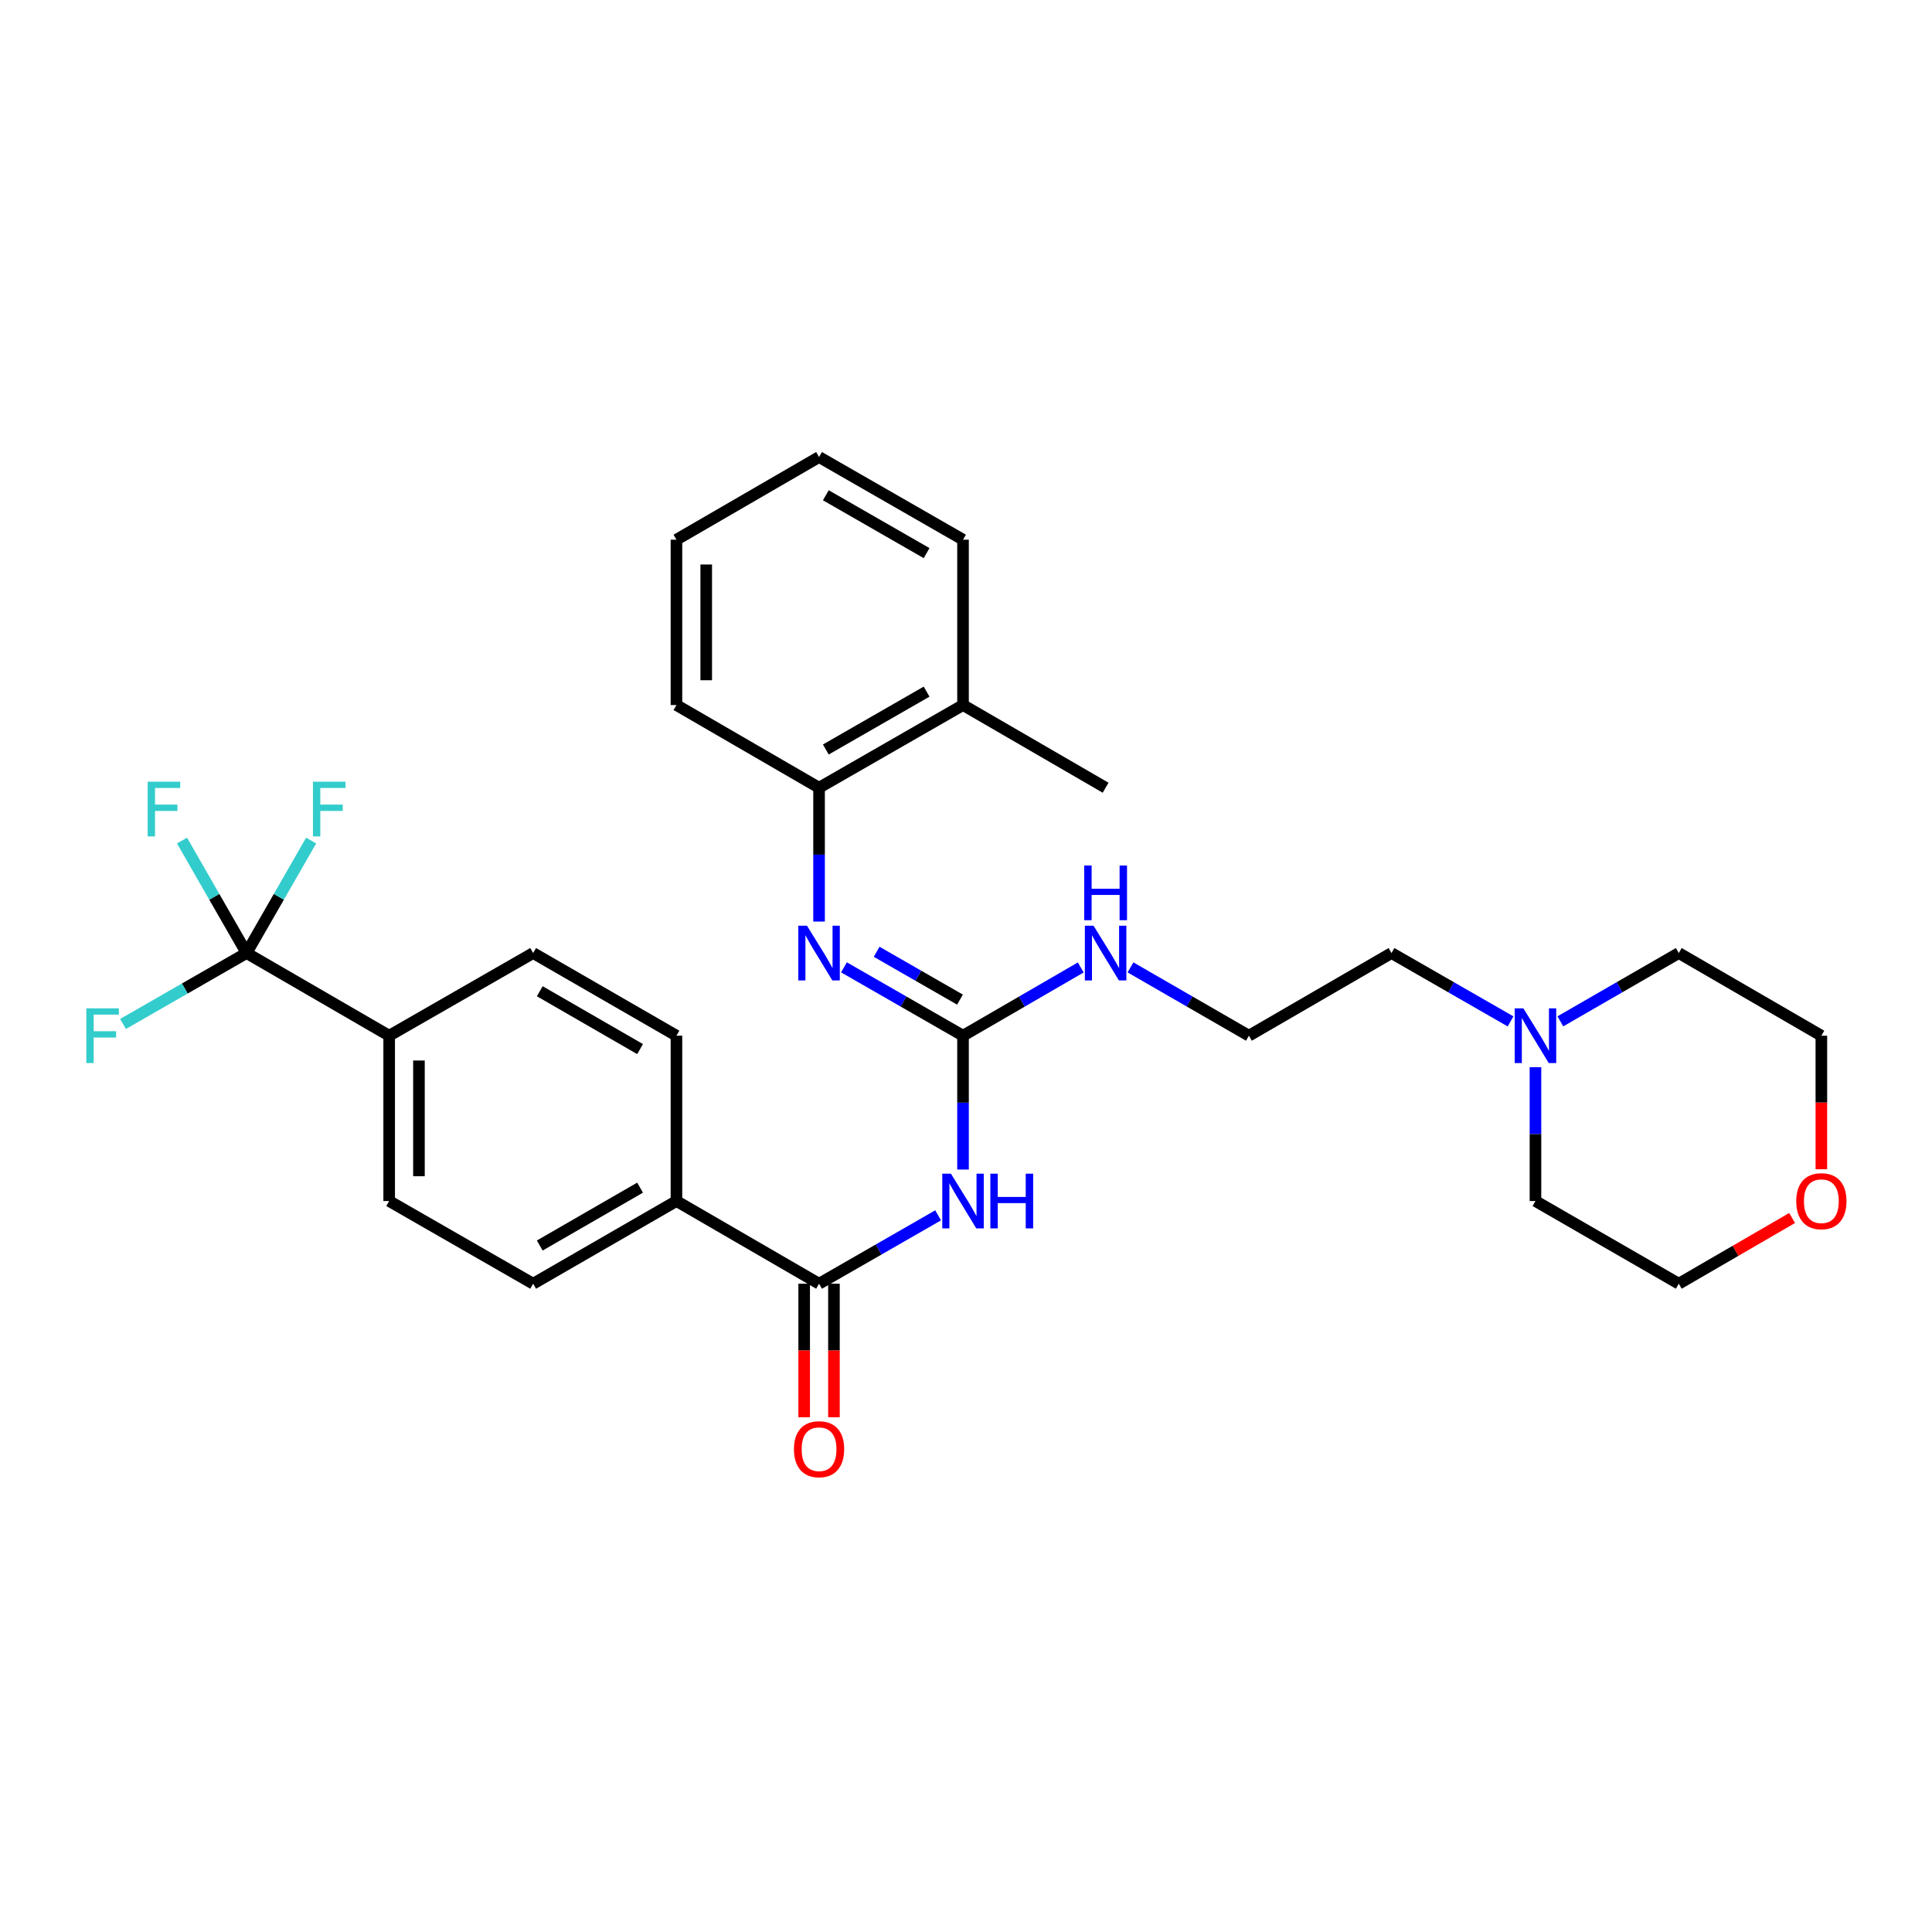 <?xml version='1.0' encoding='iso-8859-1'?>
<svg version='1.1' baseProfile='full'
              xmlns='http://www.w3.org/2000/svg'
                      xmlns:rdkit='http://www.rdkit.org/xml'
                      xmlns:xlink='http://www.w3.org/1999/xlink'
                  xml:space='preserve'
width='1000px' height='1000px' viewBox='0 0 1000 1000'>
<!-- END OF HEADER -->
<rect style='opacity:1.0;fill:#FFFFFF;stroke:none' width='1000' height='1000' x='0' y='0'> </rect>
<path class='bond-0' d='M 498.459,605.356 L 498.459,570.717' style='fill:none;fill-rule:evenodd;stroke:#0000FF;stroke-width:6px;stroke-linecap:butt;stroke-linejoin:miter;stroke-opacity:1' />
<path class='bond-0' d='M 498.459,570.717 L 498.459,536.078' style='fill:none;fill-rule:evenodd;stroke:#000000;stroke-width:6px;stroke-linecap:butt;stroke-linejoin:miter;stroke-opacity:1' />
<path class='bond-1' d='M 485.57,629.057 L 454.757,646.753' style='fill:none;fill-rule:evenodd;stroke:#0000FF;stroke-width:6px;stroke-linecap:butt;stroke-linejoin:miter;stroke-opacity:1' />
<path class='bond-1' d='M 454.757,646.753 L 423.943,664.448' style='fill:none;fill-rule:evenodd;stroke:#000000;stroke-width:6px;stroke-linecap:butt;stroke-linejoin:miter;stroke-opacity:1' />
<path class='bond-3' d='M 498.459,536.078 L 467.645,518.386' style='fill:none;fill-rule:evenodd;stroke:#000000;stroke-width:6px;stroke-linecap:butt;stroke-linejoin:miter;stroke-opacity:1' />
<path class='bond-3' d='M 467.645,518.386 L 436.831,500.694' style='fill:none;fill-rule:evenodd;stroke:#0000FF;stroke-width:6px;stroke-linecap:butt;stroke-linejoin:miter;stroke-opacity:1' />
<path class='bond-3' d='M 496.888,517.405 L 475.319,505.021' style='fill:none;fill-rule:evenodd;stroke:#000000;stroke-width:6px;stroke-linecap:butt;stroke-linejoin:miter;stroke-opacity:1' />
<path class='bond-3' d='M 475.319,505.021 L 453.749,492.636' style='fill:none;fill-rule:evenodd;stroke:#0000FF;stroke-width:6px;stroke-linecap:butt;stroke-linejoin:miter;stroke-opacity:1' />
<path class='bond-9' d='M 498.459,536.078 L 528.924,518.417' style='fill:none;fill-rule:evenodd;stroke:#000000;stroke-width:6px;stroke-linecap:butt;stroke-linejoin:miter;stroke-opacity:1' />
<path class='bond-9' d='M 528.924,518.417 L 559.39,500.756' style='fill:none;fill-rule:evenodd;stroke:#0000FF;stroke-width:6px;stroke-linecap:butt;stroke-linejoin:miter;stroke-opacity:1' />
<path class='bond-6' d='M 423.943,664.448 L 350.13,621.656' style='fill:none;fill-rule:evenodd;stroke:#000000;stroke-width:6px;stroke-linecap:butt;stroke-linejoin:miter;stroke-opacity:1' />
<path class='bond-8' d='M 416.238,664.448 L 416.238,699.007' style='fill:none;fill-rule:evenodd;stroke:#000000;stroke-width:6px;stroke-linecap:butt;stroke-linejoin:miter;stroke-opacity:1' />
<path class='bond-8' d='M 416.238,699.007 L 416.238,733.566' style='fill:none;fill-rule:evenodd;stroke:#FF0000;stroke-width:6px;stroke-linecap:butt;stroke-linejoin:miter;stroke-opacity:1' />
<path class='bond-8' d='M 431.649,664.448 L 431.649,699.007' style='fill:none;fill-rule:evenodd;stroke:#000000;stroke-width:6px;stroke-linecap:butt;stroke-linejoin:miter;stroke-opacity:1' />
<path class='bond-8' d='M 431.649,699.007 L 431.649,733.566' style='fill:none;fill-rule:evenodd;stroke:#FF0000;stroke-width:6px;stroke-linecap:butt;stroke-linejoin:miter;stroke-opacity:1' />
<path class='bond-2' d='M 127.621,493.294 L 201.434,536.078' style='fill:none;fill-rule:evenodd;stroke:#000000;stroke-width:6px;stroke-linecap:butt;stroke-linejoin:miter;stroke-opacity:1' />
<path class='bond-15' d='M 127.621,493.294 L 110.917,464.186' style='fill:none;fill-rule:evenodd;stroke:#000000;stroke-width:6px;stroke-linecap:butt;stroke-linejoin:miter;stroke-opacity:1' />
<path class='bond-15' d='M 110.917,464.186 L 94.212,435.078' style='fill:none;fill-rule:evenodd;stroke:#33CCCC;stroke-width:6px;stroke-linecap:butt;stroke-linejoin:miter;stroke-opacity:1' />
<path class='bond-16' d='M 127.621,493.294 L 144.332,464.186' style='fill:none;fill-rule:evenodd;stroke:#000000;stroke-width:6px;stroke-linecap:butt;stroke-linejoin:miter;stroke-opacity:1' />
<path class='bond-16' d='M 144.332,464.186 L 161.043,435.078' style='fill:none;fill-rule:evenodd;stroke:#33CCCC;stroke-width:6px;stroke-linecap:butt;stroke-linejoin:miter;stroke-opacity:1' />
<path class='bond-17' d='M 127.621,493.294 L 95.647,511.652' style='fill:none;fill-rule:evenodd;stroke:#000000;stroke-width:6px;stroke-linecap:butt;stroke-linejoin:miter;stroke-opacity:1' />
<path class='bond-17' d='M 95.647,511.652 L 63.674,530.01' style='fill:none;fill-rule:evenodd;stroke:#33CCCC;stroke-width:6px;stroke-linecap:butt;stroke-linejoin:miter;stroke-opacity:1' />
<path class='bond-4' d='M 423.943,476.995 L 423.943,442.36' style='fill:none;fill-rule:evenodd;stroke:#0000FF;stroke-width:6px;stroke-linecap:butt;stroke-linejoin:miter;stroke-opacity:1' />
<path class='bond-4' d='M 423.943,442.36 L 423.943,407.725' style='fill:none;fill-rule:evenodd;stroke:#000000;stroke-width:6px;stroke-linecap:butt;stroke-linejoin:miter;stroke-opacity:1' />
<path class='bond-10' d='M 423.943,407.725 L 498.459,364.932' style='fill:none;fill-rule:evenodd;stroke:#000000;stroke-width:6px;stroke-linecap:butt;stroke-linejoin:miter;stroke-opacity:1' />
<path class='bond-10' d='M 427.446,387.942 L 479.606,357.987' style='fill:none;fill-rule:evenodd;stroke:#000000;stroke-width:6px;stroke-linecap:butt;stroke-linejoin:miter;stroke-opacity:1' />
<path class='bond-23' d='M 423.943,407.725 L 350.13,364.932' style='fill:none;fill-rule:evenodd;stroke:#000000;stroke-width:6px;stroke-linecap:butt;stroke-linejoin:miter;stroke-opacity:1' />
<path class='bond-5' d='M 201.434,536.078 L 201.434,621.656' style='fill:none;fill-rule:evenodd;stroke:#000000;stroke-width:6px;stroke-linecap:butt;stroke-linejoin:miter;stroke-opacity:1' />
<path class='bond-5' d='M 216.846,548.915 L 216.846,608.819' style='fill:none;fill-rule:evenodd;stroke:#000000;stroke-width:6px;stroke-linecap:butt;stroke-linejoin:miter;stroke-opacity:1' />
<path class='bond-30' d='M 201.434,536.078 L 275.958,493.294' style='fill:none;fill-rule:evenodd;stroke:#000000;stroke-width:6px;stroke-linecap:butt;stroke-linejoin:miter;stroke-opacity:1' />
<path class='bond-13' d='M 350.13,621.656 L 350.13,536.078' style='fill:none;fill-rule:evenodd;stroke:#000000;stroke-width:6px;stroke-linecap:butt;stroke-linejoin:miter;stroke-opacity:1' />
<path class='bond-14' d='M 350.13,621.656 L 275.958,664.448' style='fill:none;fill-rule:evenodd;stroke:#000000;stroke-width:6px;stroke-linecap:butt;stroke-linejoin:miter;stroke-opacity:1' />
<path class='bond-14' d='M 331.303,614.725 L 279.382,644.68' style='fill:none;fill-rule:evenodd;stroke:#000000;stroke-width:6px;stroke-linecap:butt;stroke-linejoin:miter;stroke-opacity:1' />
<path class='bond-7' d='M 781.867,528.678 L 751.054,510.986' style='fill:none;fill-rule:evenodd;stroke:#0000FF;stroke-width:6px;stroke-linecap:butt;stroke-linejoin:miter;stroke-opacity:1' />
<path class='bond-7' d='M 751.054,510.986 L 720.24,493.294' style='fill:none;fill-rule:evenodd;stroke:#000000;stroke-width:6px;stroke-linecap:butt;stroke-linejoin:miter;stroke-opacity:1' />
<path class='bond-21' d='M 807.636,528.649 L 838.286,510.972' style='fill:none;fill-rule:evenodd;stroke:#0000FF;stroke-width:6px;stroke-linecap:butt;stroke-linejoin:miter;stroke-opacity:1' />
<path class='bond-21' d='M 838.286,510.972 L 868.937,493.294' style='fill:none;fill-rule:evenodd;stroke:#000000;stroke-width:6px;stroke-linecap:butt;stroke-linejoin:miter;stroke-opacity:1' />
<path class='bond-22' d='M 794.755,552.378 L 794.755,587.017' style='fill:none;fill-rule:evenodd;stroke:#0000FF;stroke-width:6px;stroke-linecap:butt;stroke-linejoin:miter;stroke-opacity:1' />
<path class='bond-22' d='M 794.755,587.017 L 794.755,621.656' style='fill:none;fill-rule:evenodd;stroke:#000000;stroke-width:6px;stroke-linecap:butt;stroke-linejoin:miter;stroke-opacity:1' />
<path class='bond-19' d='M 585.144,500.724 L 615.79,518.401' style='fill:none;fill-rule:evenodd;stroke:#0000FF;stroke-width:6px;stroke-linecap:butt;stroke-linejoin:miter;stroke-opacity:1' />
<path class='bond-19' d='M 615.79,518.401 L 646.436,536.078' style='fill:none;fill-rule:evenodd;stroke:#000000;stroke-width:6px;stroke-linecap:butt;stroke-linejoin:miter;stroke-opacity:1' />
<path class='bond-26' d='M 498.459,364.932 L 572.263,407.725' style='fill:none;fill-rule:evenodd;stroke:#000000;stroke-width:6px;stroke-linecap:butt;stroke-linejoin:miter;stroke-opacity:1' />
<path class='bond-27' d='M 498.459,364.932 L 498.459,279.346' style='fill:none;fill-rule:evenodd;stroke:#000000;stroke-width:6px;stroke-linecap:butt;stroke-linejoin:miter;stroke-opacity:1' />
<path class='bond-11' d='M 275.958,493.294 L 350.13,536.078' style='fill:none;fill-rule:evenodd;stroke:#000000;stroke-width:6px;stroke-linecap:butt;stroke-linejoin:miter;stroke-opacity:1' />
<path class='bond-11' d='M 279.383,513.061 L 331.304,543.011' style='fill:none;fill-rule:evenodd;stroke:#000000;stroke-width:6px;stroke-linecap:butt;stroke-linejoin:miter;stroke-opacity:1' />
<path class='bond-12' d='M 201.434,621.656 L 275.958,664.448' style='fill:none;fill-rule:evenodd;stroke:#000000;stroke-width:6px;stroke-linecap:butt;stroke-linejoin:miter;stroke-opacity:1' />
<path class='bond-18' d='M 927.6,630.431 L 898.268,647.44' style='fill:none;fill-rule:evenodd;stroke:#FF0000;stroke-width:6px;stroke-linecap:butt;stroke-linejoin:miter;stroke-opacity:1' />
<path class='bond-18' d='M 898.268,647.44 L 868.937,664.448' style='fill:none;fill-rule:evenodd;stroke:#000000;stroke-width:6px;stroke-linecap:butt;stroke-linejoin:miter;stroke-opacity:1' />
<path class='bond-32' d='M 942.733,605.196 L 942.733,570.637' style='fill:none;fill-rule:evenodd;stroke:#FF0000;stroke-width:6px;stroke-linecap:butt;stroke-linejoin:miter;stroke-opacity:1' />
<path class='bond-32' d='M 942.733,570.637 L 942.733,536.078' style='fill:none;fill-rule:evenodd;stroke:#000000;stroke-width:6px;stroke-linecap:butt;stroke-linejoin:miter;stroke-opacity:1' />
<path class='bond-20' d='M 646.436,536.078 L 720.24,493.294' style='fill:none;fill-rule:evenodd;stroke:#000000;stroke-width:6px;stroke-linecap:butt;stroke-linejoin:miter;stroke-opacity:1' />
<path class='bond-25' d='M 868.937,493.294 L 942.733,536.078' style='fill:none;fill-rule:evenodd;stroke:#000000;stroke-width:6px;stroke-linecap:butt;stroke-linejoin:miter;stroke-opacity:1' />
<path class='bond-24' d='M 794.755,621.656 L 868.937,664.448' style='fill:none;fill-rule:evenodd;stroke:#000000;stroke-width:6px;stroke-linecap:butt;stroke-linejoin:miter;stroke-opacity:1' />
<path class='bond-28' d='M 350.13,364.932 L 350.13,279.346' style='fill:none;fill-rule:evenodd;stroke:#000000;stroke-width:6px;stroke-linecap:butt;stroke-linejoin:miter;stroke-opacity:1' />
<path class='bond-28' d='M 365.542,352.094 L 365.542,292.184' style='fill:none;fill-rule:evenodd;stroke:#000000;stroke-width:6px;stroke-linecap:butt;stroke-linejoin:miter;stroke-opacity:1' />
<path class='bond-31' d='M 498.459,279.346 L 423.943,236.562' style='fill:none;fill-rule:evenodd;stroke:#000000;stroke-width:6px;stroke-linecap:butt;stroke-linejoin:miter;stroke-opacity:1' />
<path class='bond-31' d='M 479.607,286.294 L 427.447,256.345' style='fill:none;fill-rule:evenodd;stroke:#000000;stroke-width:6px;stroke-linecap:butt;stroke-linejoin:miter;stroke-opacity:1' />
<path class='bond-29' d='M 350.13,279.346 L 423.943,236.562' style='fill:none;fill-rule:evenodd;stroke:#000000;stroke-width:6px;stroke-linecap:butt;stroke-linejoin:miter;stroke-opacity:1' />
<path  class='atom-0' d='M 492.199 607.496
L 501.479 622.496
Q 502.399 623.976, 503.879 626.656
Q 505.359 629.336, 505.439 629.496
L 505.439 607.496
L 509.199 607.496
L 509.199 635.816
L 505.319 635.816
L 495.359 619.416
Q 494.199 617.496, 492.959 615.296
Q 491.759 613.096, 491.399 612.416
L 491.399 635.816
L 487.719 635.816
L 487.719 607.496
L 492.199 607.496
' fill='#0000FF'/>
<path  class='atom-0' d='M 512.599 607.496
L 516.439 607.496
L 516.439 619.536
L 530.919 619.536
L 530.919 607.496
L 534.759 607.496
L 534.759 635.816
L 530.919 635.816
L 530.919 622.736
L 516.439 622.736
L 516.439 635.816
L 512.599 635.816
L 512.599 607.496
' fill='#0000FF'/>
<path  class='atom-4' d='M 417.683 479.134
L 426.963 494.134
Q 427.883 495.614, 429.363 498.294
Q 430.843 500.974, 430.923 501.134
L 430.923 479.134
L 434.683 479.134
L 434.683 507.454
L 430.803 507.454
L 420.843 491.054
Q 419.683 489.134, 418.443 486.934
Q 417.243 484.734, 416.883 484.054
L 416.883 507.454
L 413.203 507.454
L 413.203 479.134
L 417.683 479.134
' fill='#0000FF'/>
<path  class='atom-8' d='M 788.495 521.918
L 797.775 536.918
Q 798.695 538.398, 800.175 541.078
Q 801.655 543.758, 801.735 543.918
L 801.735 521.918
L 805.495 521.918
L 805.495 550.238
L 801.615 550.238
L 791.655 533.838
Q 790.495 531.918, 789.255 529.718
Q 788.055 527.518, 787.695 526.838
L 787.695 550.238
L 784.015 550.238
L 784.015 521.918
L 788.495 521.918
' fill='#0000FF'/>
<path  class='atom-9' d='M 410.943 750.106
Q 410.943 743.306, 414.303 739.506
Q 417.663 735.706, 423.943 735.706
Q 430.223 735.706, 433.583 739.506
Q 436.943 743.306, 436.943 750.106
Q 436.943 756.986, 433.543 760.906
Q 430.143 764.786, 423.943 764.786
Q 417.703 764.786, 414.303 760.906
Q 410.943 757.026, 410.943 750.106
M 423.943 761.586
Q 428.263 761.586, 430.583 758.706
Q 432.943 755.786, 432.943 750.106
Q 432.943 744.546, 430.583 741.746
Q 428.263 738.906, 423.943 738.906
Q 419.623 738.906, 417.263 741.706
Q 414.943 744.506, 414.943 750.106
Q 414.943 755.826, 417.263 758.706
Q 419.623 761.586, 423.943 761.586
' fill='#FF0000'/>
<path  class='atom-10' d='M 566.003 479.134
L 575.283 494.134
Q 576.203 495.614, 577.683 498.294
Q 579.163 500.974, 579.243 501.134
L 579.243 479.134
L 583.003 479.134
L 583.003 507.454
L 579.123 507.454
L 569.163 491.054
Q 568.003 489.134, 566.763 486.934
Q 565.563 484.734, 565.203 484.054
L 565.203 507.454
L 561.523 507.454
L 561.523 479.134
L 566.003 479.134
' fill='#0000FF'/>
<path  class='atom-10' d='M 561.183 447.982
L 565.023 447.982
L 565.023 460.022
L 579.503 460.022
L 579.503 447.982
L 583.343 447.982
L 583.343 476.302
L 579.503 476.302
L 579.503 463.222
L 565.023 463.222
L 565.023 476.302
L 561.183 476.302
L 561.183 447.982
' fill='#0000FF'/>
<path  class='atom-16' d='M 76.434 404.61
L 93.274 404.61
L 93.274 407.85
L 80.234 407.85
L 80.234 416.45
L 91.834 416.45
L 91.834 419.73
L 80.234 419.73
L 80.234 432.93
L 76.434 432.93
L 76.434 404.61
' fill='#33CCCC'/>
<path  class='atom-17' d='M 161.985 404.61
L 178.825 404.61
L 178.825 407.85
L 165.785 407.85
L 165.785 416.45
L 177.385 416.45
L 177.385 419.73
L 165.785 419.73
L 165.785 432.93
L 161.985 432.93
L 161.985 404.61
' fill='#33CCCC'/>
<path  class='atom-18' d='M 44.686 521.918
L 61.526 521.918
L 61.526 525.158
L 48.486 525.158
L 48.486 533.758
L 60.086 533.758
L 60.086 537.038
L 48.486 537.038
L 48.486 550.238
L 44.686 550.238
L 44.686 521.918
' fill='#33CCCC'/>
<path  class='atom-19' d='M 929.733 621.736
Q 929.733 614.936, 933.093 611.136
Q 936.453 607.336, 942.733 607.336
Q 949.013 607.336, 952.373 611.136
Q 955.733 614.936, 955.733 621.736
Q 955.733 628.616, 952.333 632.536
Q 948.933 636.416, 942.733 636.416
Q 936.493 636.416, 933.093 632.536
Q 929.733 628.656, 929.733 621.736
M 942.733 633.216
Q 947.053 633.216, 949.373 630.336
Q 951.733 627.416, 951.733 621.736
Q 951.733 616.176, 949.373 613.376
Q 947.053 610.536, 942.733 610.536
Q 938.413 610.536, 936.053 613.336
Q 933.733 616.136, 933.733 621.736
Q 933.733 627.456, 936.053 630.336
Q 938.413 633.216, 942.733 633.216
' fill='#FF0000'/>
</svg>
